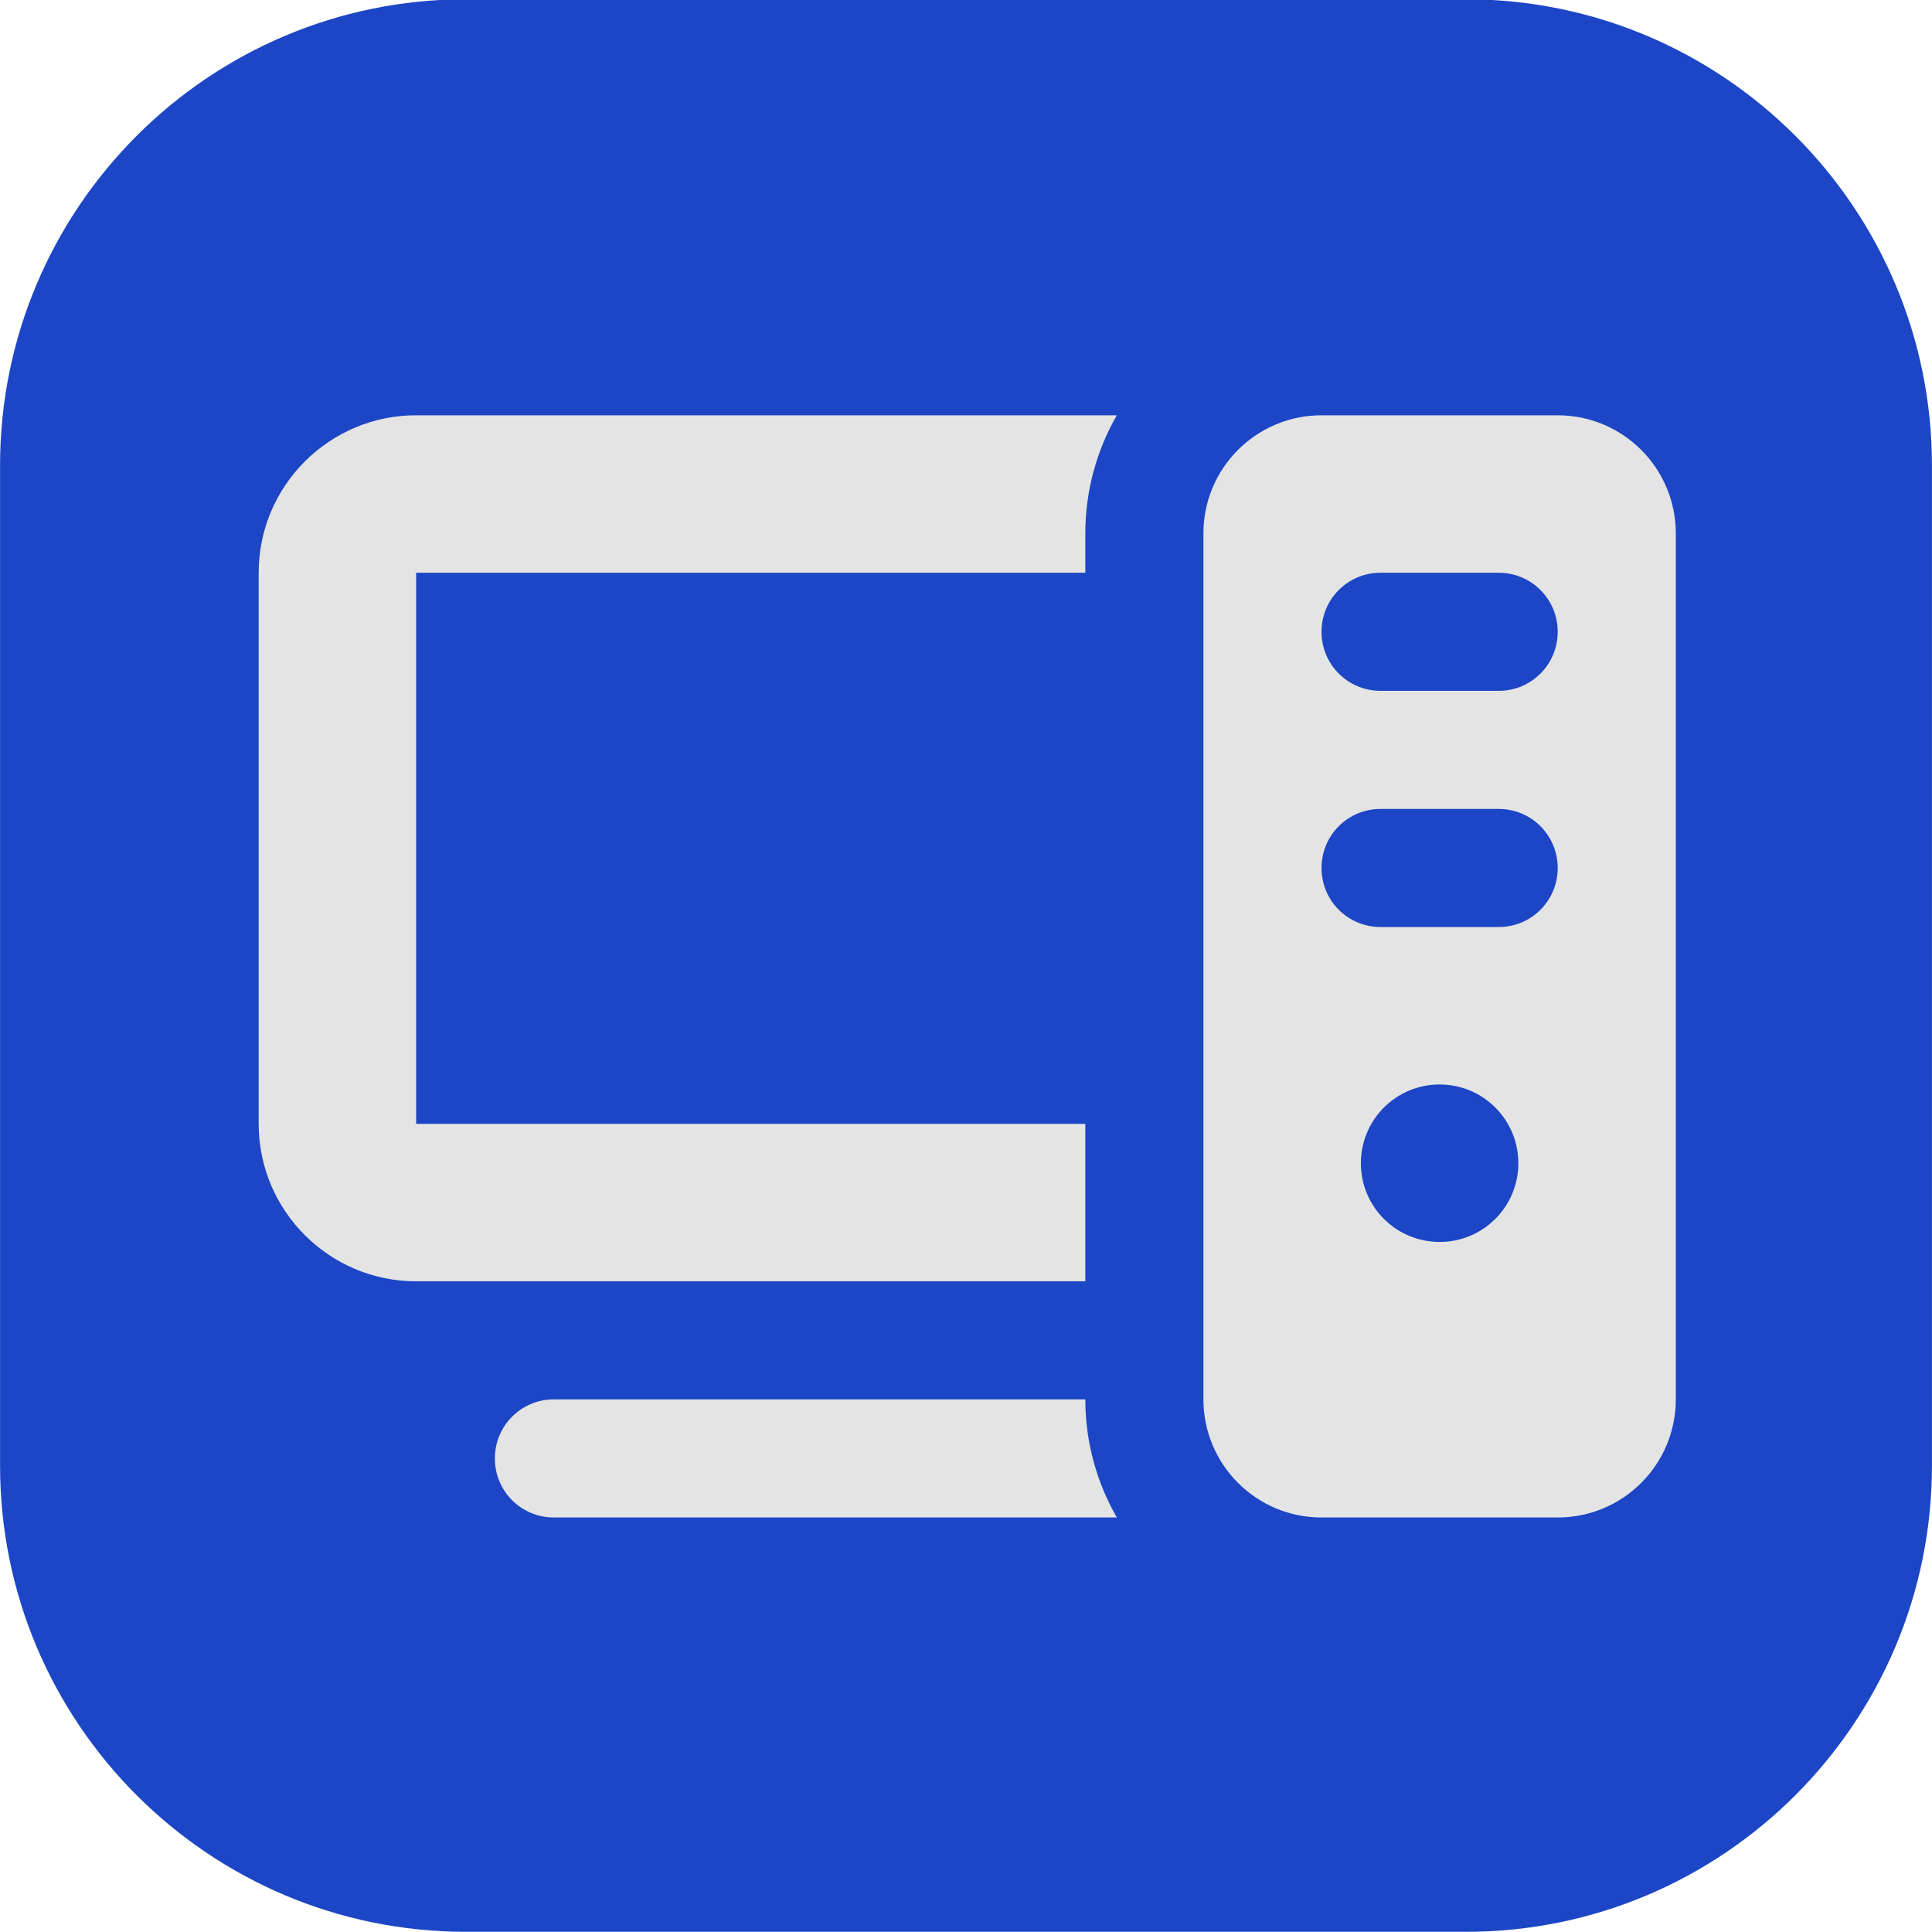 <?xml version="1.0" encoding="UTF-8" standalone="no"?>
<!DOCTYPE svg PUBLIC "-//W3C//DTD SVG 1.1//EN" "http://www.w3.org/Graphics/SVG/1.1/DTD/svg11.dtd">
<svg width="100%" height="100%" viewBox="0 0 256 256" version="1.1" xmlns="http://www.w3.org/2000/svg" xmlns:xlink="http://www.w3.org/1999/xlink" xml:space="preserve" xmlns:serif="http://www.serif.com/" style="fill-rule:evenodd;clip-rule:evenodd;stroke-linejoin:round;stroke-miterlimit:2;">
    <g transform="matrix(1.082,0,0,1.051,-18.436,-12.646)">
        <path d="M253.631,70.714L253.631,196.811C253.631,229.25 228.058,255.587 196.56,255.587L74.118,255.587C42.619,255.587 17.046,229.25 17.046,196.811L17.046,70.714C17.046,38.275 42.619,11.939 74.118,11.939L196.56,11.939C228.058,11.939 253.631,38.275 253.631,70.714Z" style="fill:rgb(28,70,197);"/>
    </g>
    <g transform="matrix(0.326,0,0,0.326,23.844,23.732)">
        <path d="M380.8,96C372.7,110.1 368,126.5 368,144L368,160L96,160L96,384L368,384L368,448L96,448C60.7,448 32,419.3 32,384L32,160C32,124.7 60.7,96 96,96L380.8,96ZM368,496C368,513.5 372.7,529.9 380.8,544L152,544C138.7,544 128,533.3 128,520C128,506.7 138.7,496 152,496L368,496ZM464,96L560,96C586.5,96 608,117.5 608,144L608,496C608,522.5 586.5,544 560,544L464,544C437.5,544 416,522.5 416,496L416,144C416,117.5 437.5,96 464,96ZM488,160C474.7,160 464,170.7 464,184C464,197.3 474.7,208 488,208L536,208C549.3,208 560,197.3 560,184C560,170.7 549.3,160 536,160L488,160ZM488,256C474.7,256 464,266.7 464,280C464,293.3 474.7,304 488,304L536,304C549.3,304 560,293.3 560,280C560,266.7 549.3,256 536,256L488,256ZM544,400C544,382.3 529.7,368 512,368C494.3,368 480,382.3 480,400C480,417.7 494.3,432 512,432C529.7,432 544,417.7 544,400Z" style="fill:rgb(228,228,228);fill-rule:nonzero;"/>
    </g>
</svg>
